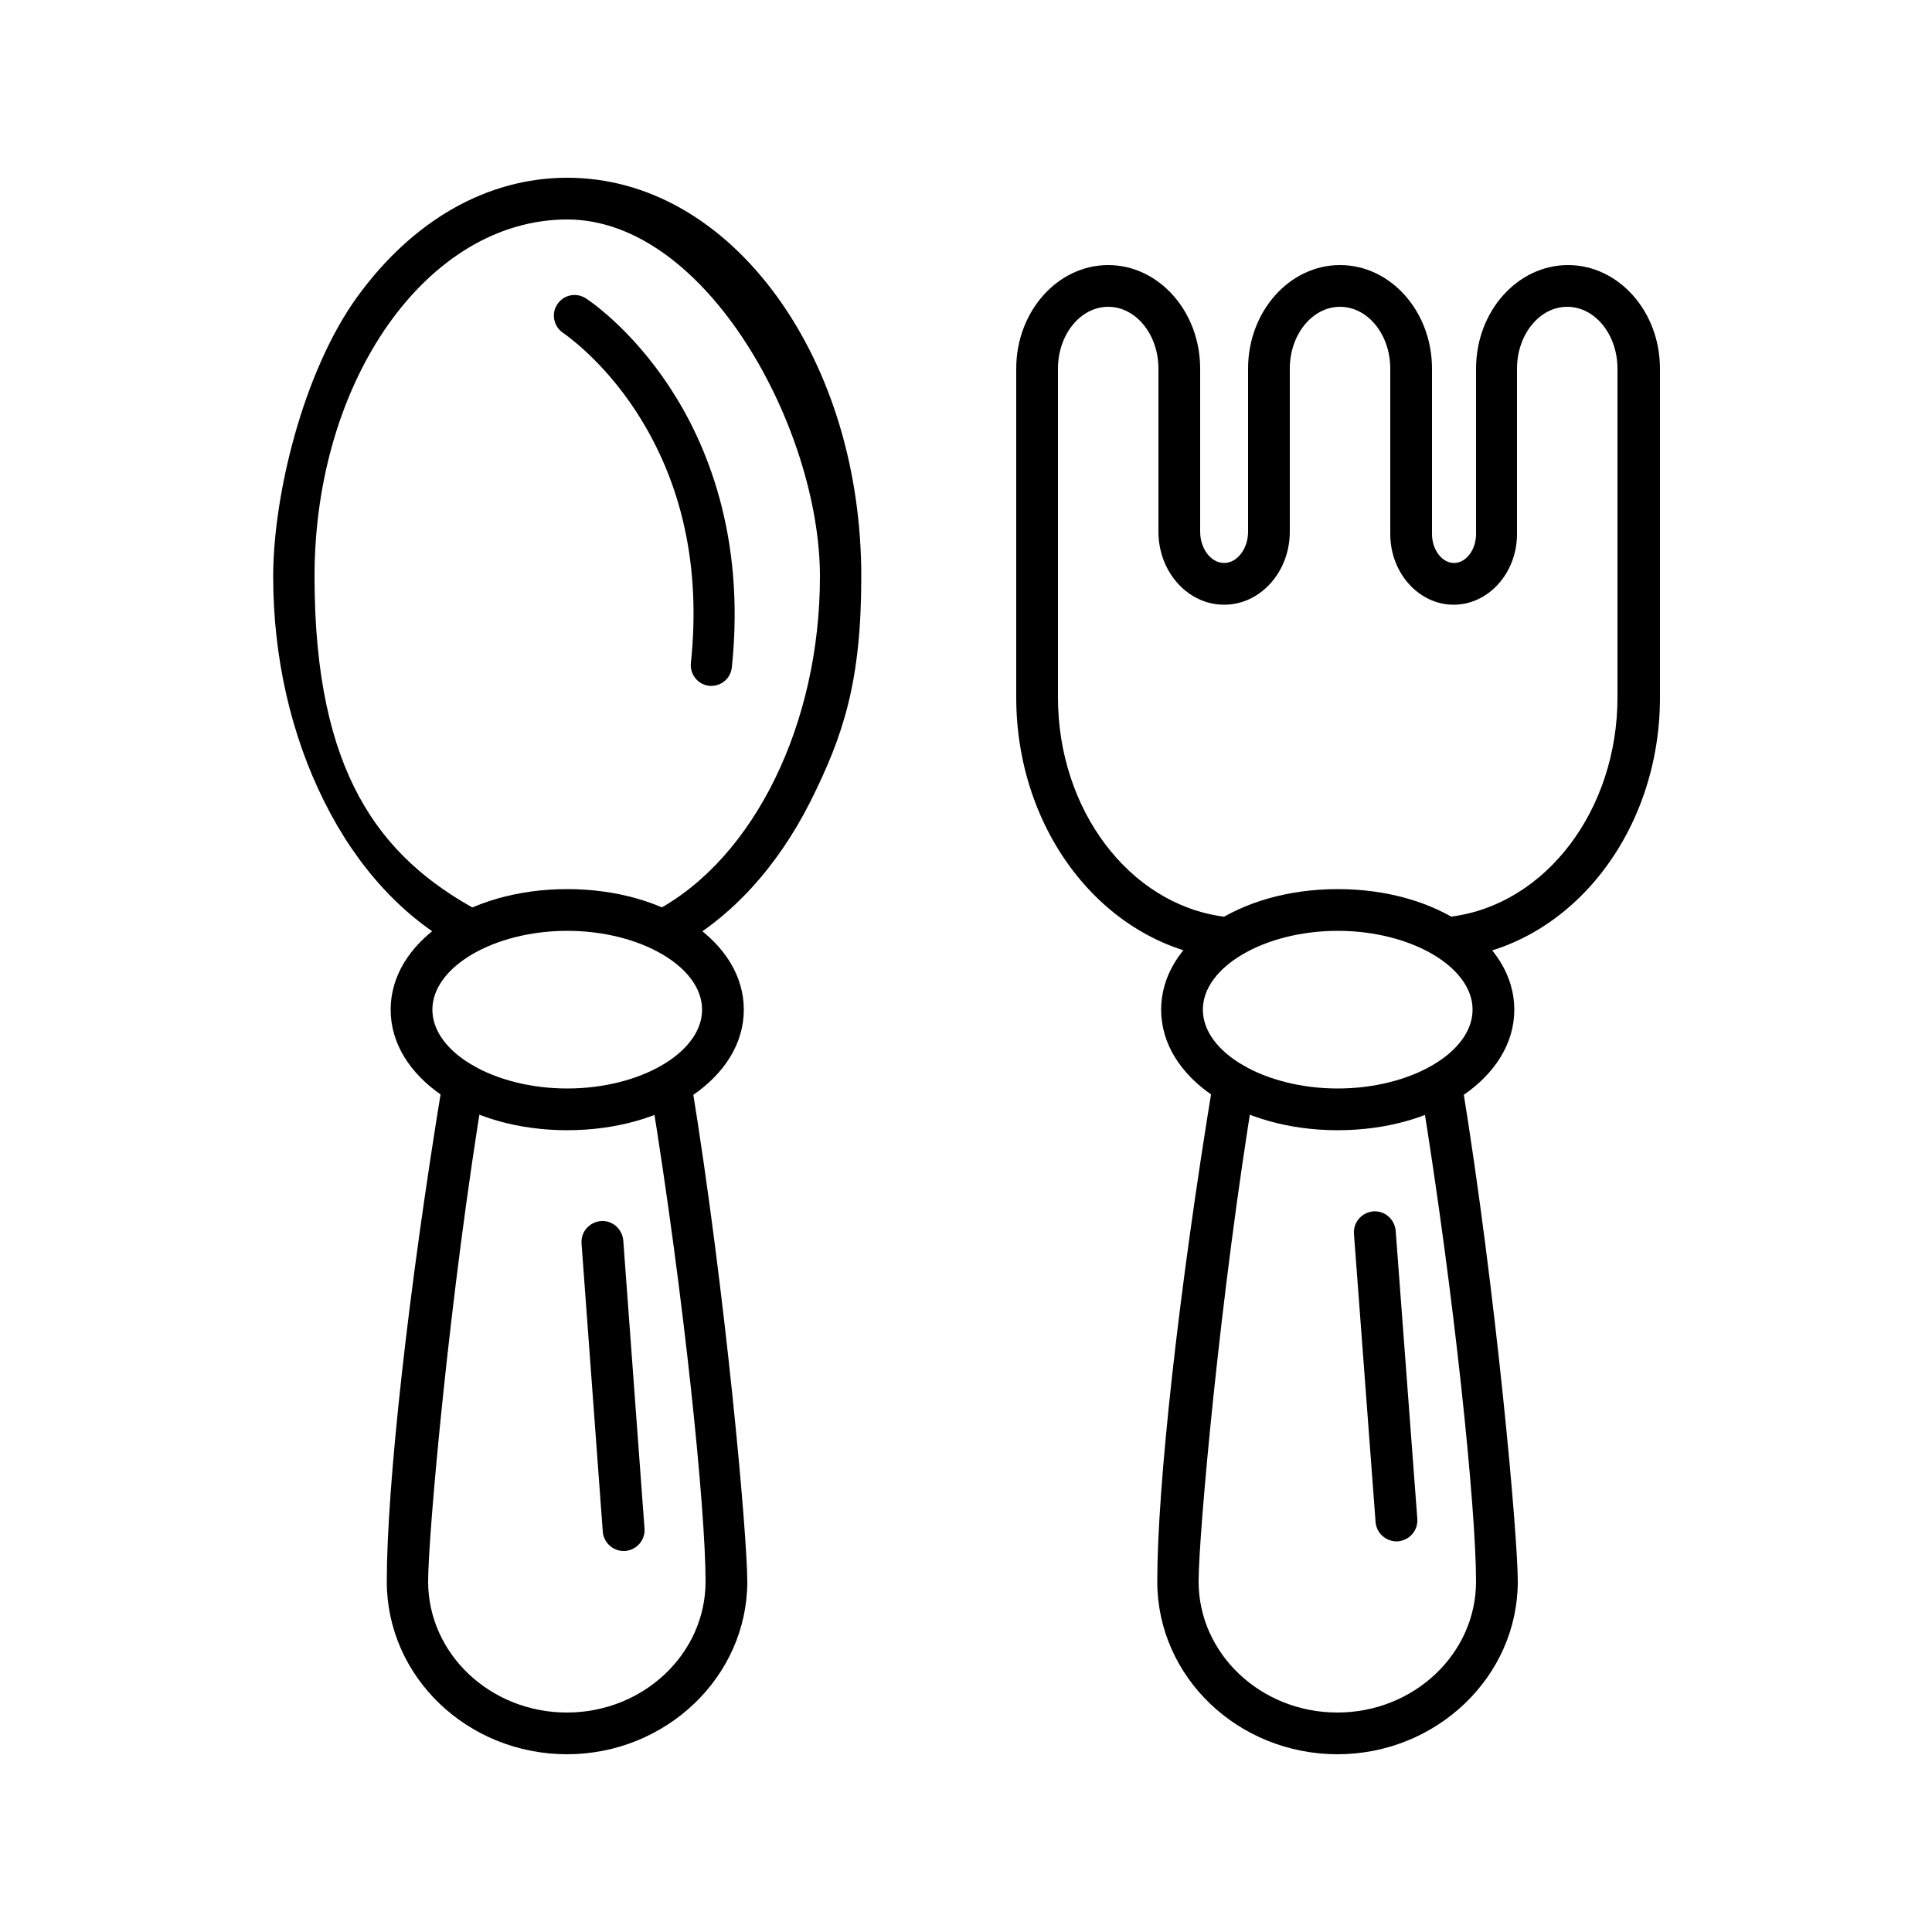 <?xml version="1.0" encoding="UTF-8"?>
<svg id="Calque_1" data-name="Calque 1" xmlns="http://www.w3.org/2000/svg" version="1.1" viewBox="0 0 500 500">
  <defs>
    <style>
      .cls-1 {
        fill: #000;
        stroke-width: 0px;
      }
    </style>
  </defs>
  <path class="cls-1" d="M172.4,245.7c-1.9,0-3.8-1-4.7-2.8-1.4-2.6-.4-5.9,2.2-7.3,25.3-13.6,42.3-48.3,42.3-86.4s-29.3-92.4-65.4-92.4-65.4,41.4-65.4,92.4,17,72.7,42.2,86.4c2.6,1.4,3.6,4.7,2.2,7.3-1.4,2.6-4.7,3.6-7.3,2.2-14.1-7.6-26.1-20.6-34.6-37.7-8.6-17.2-13.2-37.3-13.2-58.2s7.7-52.9,21.7-72.3c14.4-19.9,33.7-30.9,54.4-30.9s40,11,54.4,30.9c14,19.4,21.7,45.1,21.7,72.3s-4.6,41.1-13.2,58.3c-8.6,17-20.6,30.1-34.7,37.7-.8.4-1.7.6-2.5.6Z"/>
  <path class="cls-1" d="M146.8,292.5c-25.6,0-45.7-13.7-45.7-31.2s20.1-31.2,45.7-31.2,45.7,13.7,45.7,31.2-20.1,31.2-45.7,31.2ZM146.8,240.9c-18.9,0-34.9,9.3-34.9,20.4s16,20.4,34.9,20.4,34.9-9.3,34.9-20.4-16-20.4-34.9-20.4Z"/>
  <path class="cls-1" d="M146.8,454c-25.8,0-46.7-20-46.7-44.7s5.5-75,14.5-129.7c.5-2.9,3.3-4.9,6.2-4.4,2.9.5,4.9,3.3,4.4,6.2-8.8,53.2-14.4,115.8-14.4,127.9,0,18.7,16.1,33.9,35.9,33.9s35.9-15.2,35.9-33.9-5.5-73.5-14.2-126.9c-.5-2.9,1.5-5.7,4.4-6.2,2.9-.5,5.7,1.5,6.2,4.4,8.8,54,14.4,116.7,14.4,128.7,0,24.6-21,44.7-46.7,44.7Z"/>
  <path class="cls-1" d="M161.4,401.4c-2.8,0-5.2-2.2-5.4-5l-5.5-74.6c-.2-3,2-5.5,5-5.8,3-.2,5.5,2,5.8,5l5.5,74.6c.2,3-2,5.5-5,5.8-.1,0-.3,0-.4,0Z"/>
  <path class="cls-1" d="M346.2,292.5c-25.6,0-45.7-13.7-45.7-31.2s20.1-31.2,45.7-31.2,45.7,13.7,45.7,31.2-20.1,31.2-45.7,31.2ZM346.2,240.9c-18.9,0-34.9,9.3-34.9,20.4s16,20.4,34.9,20.4,34.9-9.3,34.9-20.4-16-20.4-34.9-20.4Z"/>
  <path class="cls-1" d="M346.2,454c-25.8,0-46.7-20-46.7-44.7s5.5-75,14.5-129.7c.5-2.9,3.3-4.9,6.2-4.4,2.9.5,4.9,3.3,4.4,6.2-8.8,53.2-14.4,115.8-14.4,127.9,0,18.7,16.1,33.9,35.9,33.9s35.9-15.2,35.9-33.9-5.5-73.5-14.2-126.9c-.5-2.9,1.5-5.7,4.4-6.2,2.9-.5,5.7,1.5,6.2,4.4,8.8,54,14.4,116.7,14.4,128.7,0,24.6-21,44.7-46.7,44.7Z"/>
  <path class="cls-1" d="M361.4,398.9c-2.8,0-5.2-2.2-5.4-5l-5.6-74.6c-.2-3,2-5.5,5-5.8,3-.2,5.5,2,5.8,5l5.6,74.6c.2,3-2,5.5-5,5.8-.1,0-.3,0-.4,0Z"/>
  <path class="cls-1" d="M184.2,177.5c-.2,0-.4,0-.6,0-3-.3-5.1-3-4.8-5.9,2.6-24.8-2.2-46.6-14.1-65-8.9-13.7-18.8-20.3-18.9-20.4-2.5-1.6-3.2-5-1.6-7.4,1.6-2.5,4.9-3.2,7.4-1.6.5.3,11.6,7.6,21.7,23,9.3,14.1,19.7,38.2,16.1,72.5-.3,2.8-2.6,4.8-5.3,4.8Z"/>
  <path class="cls-1" d="M376.4,247.9c-2.7,0-5-2-5.3-4.7-.4-2.9,1.7-5.7,4.6-6,24.4-3.2,42.9-27.6,42.9-56.7v-85.1c0-8.8-5.8-16-13-16s-13,7.2-13,16v42.8c0,10.1-7.4,18.3-16.4,18.3s-16.4-8.2-16.4-18.3v-42.8c0-8.8-5.8-16-13-16s-13,7.2-13,16v42.2c0,10.4-7.6,18.9-17,18.9s-17-8.5-17-18.9v-42.2c0-8.8-5.8-16-13-16s-13,7.2-13,16v85.1c0,29,18.4,53.4,42.7,56.7,2.9.4,5,3.1,4.6,6.1-.4,2.9-3.1,5-6.1,4.6-29.7-4.1-52-33-52-67.4v-85.1c0-14.8,10.7-26.8,23.8-26.8s23.8,12,23.8,26.8v42.2c0,4.4,2.8,8.1,6.2,8.1s6.2-3.7,6.2-8.1v-42.2c0-14.8,10.7-26.8,23.8-26.8s23.8,12,23.8,26.8v42.8c0,4.1,2.6,7.5,5.7,7.5s5.7-3.4,5.7-7.5v-42.8c0-14.8,10.7-26.8,23.8-26.8s23.8,12,23.8,26.8v85.1c0,34.5-22.5,63.5-52.2,67.4-.2,0-.5,0-.7,0Z"/>
</svg>